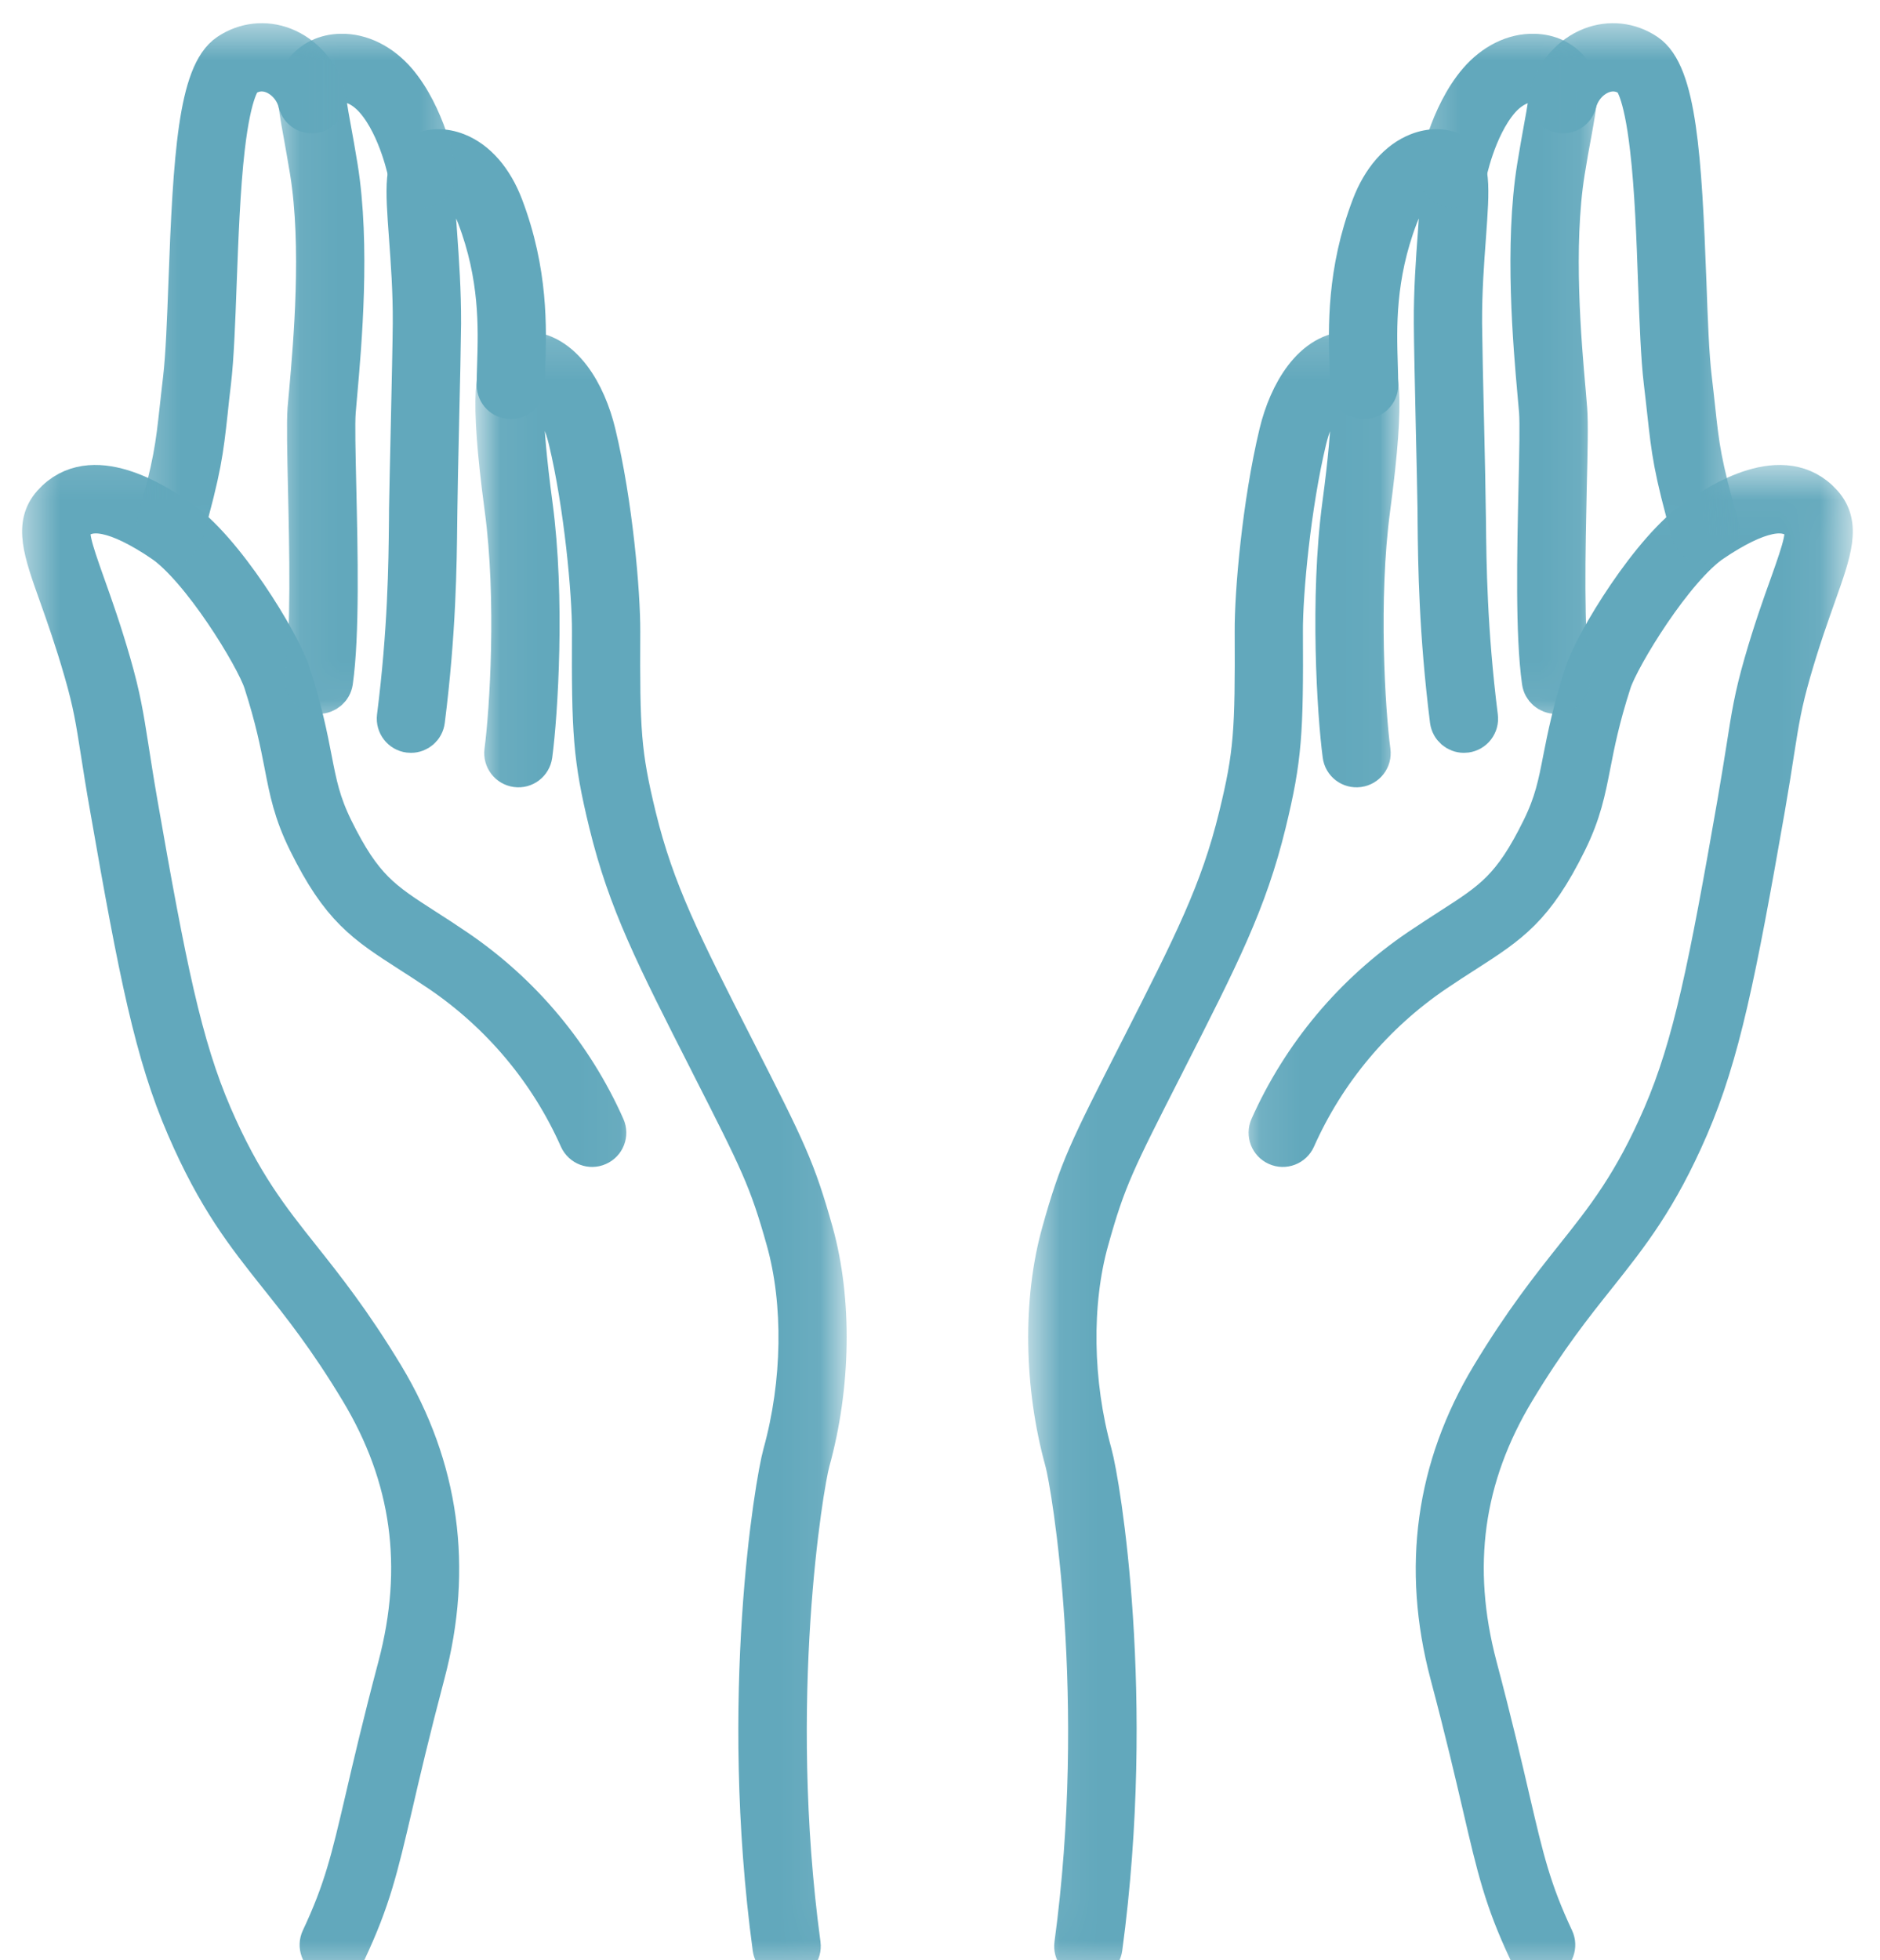 <svg width="47" height="49" viewBox="0 0 47 49" fill="none" xmlns="http://www.w3.org/2000/svg">
<mask id="mask0_11312_1188" style="mask-type:luminance" maskUnits="userSpaceOnUse" x="0" y="11" width="17" height="39">
<path d="M1 11.656H15.597V49H1V11.656Z" fill="white" stroke="white"/>
</mask>
<g mask="url(#mask0_11312_1188)">
<path d="M8.344 48.969C8.294 48.969 8.243 48.958 8.195 48.936C8.017 48.853 7.941 48.64 8.024 48.465C8.596 47.248 8.772 46.491 9.125 44.982C9.318 44.149 9.559 43.114 9.945 41.656C10.603 39.164 10.291 36.908 8.995 34.757C8.208 33.449 7.546 32.618 6.962 31.886C6.14 30.853 5.432 29.96 4.658 28.169C3.868 26.342 3.469 24.338 2.748 20.202C2.642 19.607 2.572 19.153 2.515 18.789C2.392 18.006 2.326 17.577 2.098 16.789C1.87 15.995 1.647 15.366 1.467 14.86C1.079 13.772 0.846 13.114 1.309 12.596C2.285 11.506 3.905 12.59 4.441 12.945C5.592 13.715 7.013 16.068 7.261 16.829C7.566 17.774 7.695 18.436 7.798 18.969C7.923 19.612 8.013 20.074 8.333 20.724C9.063 22.206 9.552 22.52 10.623 23.208C10.851 23.353 11.107 23.52 11.392 23.713C13.033 24.824 14.324 26.366 15.127 28.171C15.206 28.349 15.127 28.559 14.947 28.638C14.77 28.719 14.561 28.638 14.48 28.46C13.732 26.776 12.526 25.338 10.998 24.3C10.717 24.112 10.465 23.947 10.241 23.805C9.129 23.09 8.515 22.695 7.699 21.037C7.337 20.305 7.234 19.774 7.105 19.105C7 18.566 6.879 17.952 6.587 17.046C6.381 16.412 5.024 14.188 4.048 13.535C2.941 12.796 2.217 12.642 1.837 13.068C1.66 13.265 1.8 13.686 2.133 14.623C2.316 15.136 2.544 15.778 2.778 16.592C3.017 17.423 3.092 17.897 3.215 18.68C3.272 19.041 3.34 19.491 3.443 20.081C4.155 24.158 4.548 26.129 5.307 27.888C6.044 29.592 6.726 30.449 7.515 31.443C8.112 32.195 8.789 33.046 9.601 34.39C10.982 36.684 11.329 39.188 10.627 41.838C10.245 43.285 10.004 44.316 9.813 45.145C9.449 46.7 9.267 47.482 8.664 48.765C8.605 48.895 8.478 48.969 8.344 48.969Z" fill="#62A8BC" stroke="#62A8BC"/>
</g>
<mask id="mask1_11312_1188" style="mask-type:luminance" maskUnits="userSpaceOnUse" x="11" y="8" width="11" height="42">
<path d="M12.371 8.695H20.683V49H12.371V8.695Z" fill="white" stroke="white"/>
</mask>
<g mask="url(#mask1_11312_1188)">
<path d="M19.665 49.002C19.489 49.002 19.338 48.873 19.314 48.695C18.468 42.43 19.369 37.066 19.571 36.34C20.062 34.568 20.093 32.57 19.652 30.998C19.224 29.471 19 29.031 17.755 26.583L17.737 26.546C16.38 23.877 15.698 22.539 15.22 20.581C14.821 18.943 14.788 18.307 14.799 15.785C14.803 14.827 14.601 12.627 14.209 10.995C14.038 10.287 13.634 9.526 13.145 9.489C13.09 9.678 13.011 10.349 13.316 12.618C13.63 14.947 13.448 17.838 13.31 18.873C13.283 19.068 13.106 19.204 12.913 19.177C12.72 19.151 12.584 18.974 12.608 18.781C12.742 17.776 12.919 14.971 12.614 12.713C12.213 9.724 12.415 9.208 12.636 8.963C12.805 8.772 13.014 8.776 13.09 8.778H13.101C13.104 8.778 13.104 8.778 13.106 8.778C14.062 8.778 14.656 9.838 14.895 10.829C15.321 12.592 15.511 14.831 15.507 15.789C15.494 18.274 15.525 18.842 15.906 20.412C16.364 22.289 17.033 23.605 18.367 26.224L18.386 26.261C19.658 28.763 19.886 29.213 20.334 30.807C20.805 32.498 20.775 34.638 20.25 36.528C20.086 37.123 19.187 42.467 20.016 48.601C20.042 48.794 19.906 48.974 19.711 48.998C19.696 49 19.68 49.002 19.665 49.002Z" fill="#62A8BC" stroke="#62A8BC"/>
</g>
<path d="M10.275 18.318C10.259 18.318 10.244 18.318 10.229 18.316C10.036 18.292 9.898 18.114 9.922 17.919C10.196 15.755 10.213 14.105 10.224 13.013L10.226 12.724C10.233 12.294 10.251 11.487 10.27 10.632C10.292 9.61 10.316 8.551 10.319 8.086C10.325 7.292 10.268 6.535 10.224 5.926C10.132 4.673 10.086 4.046 10.527 3.825C10.779 3.7 11.104 3.697 11.419 3.82C11.915 4.013 12.327 4.487 12.582 5.156C13.207 6.796 13.163 8.206 13.134 9.14C13.13 9.314 13.126 9.48 13.126 9.623C13.126 9.818 12.966 9.976 12.77 9.976C12.575 9.976 12.417 9.818 12.417 9.623C12.417 9.469 12.422 9.298 12.428 9.118C12.457 8.189 12.496 6.915 11.922 5.408C11.676 4.763 11.341 4.551 11.163 4.48C11.047 4.436 10.955 4.432 10.895 4.443C10.841 4.658 10.889 5.303 10.931 5.875C10.974 6.496 11.031 7.27 11.027 8.09C11.023 8.561 11.001 9.623 10.976 10.647C10.957 11.5 10.939 12.307 10.935 12.732L10.931 13.02C10.919 14.127 10.902 15.803 10.623 18.009C10.601 18.189 10.45 18.318 10.275 18.318Z" fill="#62A8BC" stroke="#62A8BC"/>
<mask id="mask2_11312_1188" style="mask-type:luminance" maskUnits="userSpaceOnUse" x="6" y="0" width="6" height="19">
<path d="M7.174 1H11.104V17.831H7.174V1Z" fill="white" stroke="white"/>
</mask>
<g mask="url(#mask2_11312_1188)">
<path d="M7.973 17.344C7.958 17.344 7.94 17.342 7.923 17.34C7.73 17.311 7.596 17.134 7.622 16.939C7.782 15.822 7.734 13.715 7.699 12.178C7.679 11.276 7.664 10.568 7.688 10.228C7.697 10.11 7.712 9.958 7.728 9.781C7.833 8.603 8.05 6.156 7.747 4.287C7.686 3.917 7.631 3.612 7.583 3.344C7.427 2.485 7.355 2.092 7.6 1.781C7.815 1.507 8.142 1.351 8.517 1.344C9.019 1.331 9.528 1.585 9.916 2.035C10.642 2.882 10.899 4.206 10.907 4.263C10.945 4.456 10.818 4.64 10.627 4.678C10.434 4.713 10.249 4.585 10.212 4.395C10.21 4.382 9.982 3.197 9.381 2.498C9.131 2.208 8.824 2.044 8.532 2.053C8.372 2.055 8.236 2.114 8.155 2.219C8.114 2.309 8.192 2.75 8.278 3.217C8.326 3.476 8.383 3.796 8.445 4.175C8.763 6.129 8.539 8.638 8.432 9.844C8.416 10.018 8.403 10.167 8.394 10.283C8.37 10.585 8.388 11.316 8.407 12.16C8.445 13.811 8.491 15.864 8.324 17.039C8.298 17.215 8.146 17.344 7.973 17.344Z" fill="#62A8BC" stroke="#62A8BC"/>
</g>
<mask id="mask3_11312_1188" style="mask-type:luminance" maskUnits="userSpaceOnUse" x="3" y="0" width="6" height="15">
<path d="M3.807 1H8.298V13.901H3.807V1Z" fill="white" stroke="white"/>
</mask>
<g mask="url(#mask3_11312_1188)">
<path d="M4.242 13.594C4.211 13.594 4.178 13.59 4.147 13.581C3.959 13.528 3.849 13.333 3.902 13.145C4.343 11.57 4.384 11.173 4.49 10.217C4.514 10.002 4.54 9.757 4.575 9.465C4.643 8.886 4.676 7.996 4.711 7.055C4.825 3.928 4.957 1.84 5.713 1.336C6.128 1.059 6.628 1.004 7.088 1.182C7.599 1.382 8.003 1.844 8.139 2.393C8.187 2.583 8.071 2.776 7.882 2.822C7.691 2.871 7.501 2.754 7.452 2.564C7.371 2.237 7.134 1.961 6.832 1.842C6.658 1.774 6.391 1.735 6.106 1.925C6.036 1.971 5.79 2.241 5.621 3.704C5.505 4.711 5.459 5.969 5.417 7.081C5.382 8.037 5.349 8.941 5.277 9.55C5.242 9.838 5.215 10.081 5.194 10.296C5.084 11.292 5.038 11.704 4.582 13.335C4.54 13.493 4.397 13.594 4.242 13.594Z" fill="#62A8BC" stroke="#62A8BC"/>
</g>
<mask id="mask4_11312_1188" style="mask-type:luminance" maskUnits="userSpaceOnUse" x="31" y="11" width="16" height="39">
<path d="M31.648 12.061H45.819V48.991H31.648V12.061Z" fill="white" stroke="white"/>
</mask>
<g mask="url(#mask4_11312_1188)">
<path d="M38.528 48.969C38.396 48.969 38.269 48.895 38.208 48.765C37.605 47.482 37.423 46.7 37.061 45.142C36.868 44.316 36.629 43.285 36.245 41.838C35.545 39.188 35.892 36.684 37.274 34.39C38.085 33.046 38.76 32.195 39.357 31.443C40.149 30.449 40.831 29.592 41.568 27.888C42.326 26.129 42.717 24.16 43.429 20.081C43.532 19.491 43.602 19.041 43.66 18.68C43.782 17.897 43.855 17.423 44.094 16.592C44.328 15.778 44.556 15.136 44.741 14.623C45.074 13.686 45.212 13.265 45.037 13.068C44.657 12.642 43.934 12.796 42.826 13.535C41.848 14.188 40.493 16.412 40.287 17.046C39.995 17.952 39.874 18.566 39.769 19.105C39.638 19.774 39.535 20.305 39.175 21.037C38.357 22.695 37.745 23.09 36.633 23.805C36.41 23.947 36.155 24.112 35.877 24.3C34.346 25.338 33.142 26.776 32.392 28.46C32.313 28.638 32.102 28.719 31.925 28.638C31.747 28.559 31.666 28.349 31.745 28.171C32.55 26.366 33.842 24.824 35.48 23.713C35.767 23.52 36.024 23.353 36.249 23.208C37.322 22.52 37.809 22.206 38.539 20.724C38.859 20.074 38.949 19.612 39.074 18.969C39.179 18.436 39.309 17.774 39.614 16.829C39.859 16.068 41.28 13.715 42.434 12.945C42.967 12.59 44.589 11.506 45.563 12.596C46.028 13.114 45.793 13.772 45.407 14.86C45.228 15.366 45.002 15.995 44.774 16.789C44.548 17.577 44.48 18.006 44.357 18.789C44.302 19.153 44.23 19.607 44.127 20.202C43.403 24.338 43.004 26.342 42.217 28.169C41.443 29.96 40.732 30.853 39.912 31.886C39.328 32.618 38.666 33.449 37.879 34.757C36.581 36.908 36.271 39.164 36.929 41.656C37.315 43.114 37.556 44.149 37.749 44.982C38.1 46.491 38.278 47.248 38.848 48.465C38.931 48.64 38.855 48.853 38.679 48.936C38.631 48.958 38.578 48.969 38.528 48.969Z" fill="#62A8BC" stroke="#62A8BC"/>
</g>
<mask id="mask5_11312_1188" style="mask-type:luminance" maskUnits="userSpaceOnUse" x="25" y="8" width="11" height="42">
<path d="M26.165 8.695H34.566V49H26.165V8.695Z" fill="white" stroke="white"/>
</mask>
<g mask="url(#mask5_11312_1188)">
<path d="M27.209 49.002C27.193 49.002 27.178 49 27.16 48.998C26.968 48.974 26.831 48.794 26.858 48.601C27.687 42.467 26.785 37.123 26.621 36.528C26.097 34.638 26.066 32.498 26.54 30.807C26.985 29.213 27.215 28.763 28.487 26.263L28.507 26.224C29.838 23.605 30.507 22.292 30.965 20.412C31.349 18.842 31.378 18.274 31.367 15.789C31.36 14.831 31.553 12.592 31.976 10.829C32.215 9.838 32.812 8.778 33.768 8.778H33.77H33.783C33.862 8.776 34.068 8.772 34.237 8.963C34.456 9.208 34.658 9.724 34.257 12.713C33.954 14.969 34.13 17.776 34.264 18.781C34.29 18.974 34.154 19.151 33.961 19.177C33.766 19.204 33.588 19.068 33.564 18.873C33.426 17.838 33.244 14.947 33.555 12.618C33.86 10.349 33.783 9.678 33.728 9.489C33.239 9.526 32.836 10.287 32.665 10.995C32.272 12.627 32.068 14.824 32.073 15.785C32.086 18.307 32.053 18.943 31.654 20.581C31.176 22.539 30.494 23.877 29.136 26.546L29.117 26.585C27.871 29.031 27.647 29.471 27.222 30.998C26.781 32.57 26.812 34.568 27.303 36.34C27.505 37.066 28.406 42.43 27.56 48.695C27.535 48.873 27.382 49.002 27.209 49.002Z" fill="#62A8BC" stroke="#62A8BC"/>
</g>
<path d="M36.598 18.318C36.423 18.318 36.272 18.189 36.247 18.009C35.971 15.803 35.951 14.127 35.94 13.02L35.938 12.732C35.932 12.305 35.914 11.498 35.894 10.645C35.872 9.621 35.848 8.561 35.846 8.09C35.84 7.27 35.897 6.496 35.943 5.875C35.984 5.303 36.03 4.658 35.975 4.443C35.919 4.432 35.824 4.436 35.71 4.48C35.532 4.551 35.197 4.763 34.951 5.408C34.377 6.915 34.416 8.189 34.445 9.118C34.449 9.298 34.456 9.469 34.456 9.623C34.456 9.818 34.296 9.976 34.1 9.976C33.905 9.976 33.747 9.818 33.747 9.623C33.747 9.48 33.743 9.314 33.736 9.14C33.708 8.206 33.664 6.796 34.289 5.156C34.544 4.487 34.958 4.013 35.453 3.82C35.767 3.697 36.092 3.7 36.344 3.825C36.785 4.046 36.739 4.673 36.649 5.926C36.603 6.535 36.548 7.292 36.552 8.086C36.557 8.551 36.578 9.608 36.603 10.63C36.622 11.485 36.64 12.294 36.644 12.724L36.649 13.013C36.66 14.103 36.677 15.752 36.949 17.919C36.975 18.114 36.837 18.292 36.642 18.316C36.629 18.318 36.614 18.318 36.598 18.318Z" fill="#62A8BC" stroke="#62A8BC"/>
<mask id="mask6_11312_1188" style="mask-type:luminance" maskUnits="userSpaceOnUse" x="35" y="0" width="6" height="19">
<path d="M35.807 1H39.736V17.831H35.807V1Z" fill="white" stroke="white"/>
</mask>
<g mask="url(#mask6_11312_1188)">
<path d="M38.895 17.344C38.722 17.344 38.571 17.215 38.547 17.039C38.38 15.864 38.426 13.811 38.463 12.162C38.483 11.316 38.498 10.585 38.476 10.283C38.465 10.167 38.452 10.018 38.437 9.844C38.329 8.638 38.108 6.129 38.424 4.175C38.485 3.796 38.544 3.476 38.59 3.217C38.676 2.75 38.757 2.309 38.711 2.215C38.632 2.114 38.498 2.055 38.336 2.053C38.332 2.053 38.327 2.053 38.321 2.053C38.04 2.053 37.731 2.217 37.489 2.498C36.886 3.2 36.658 4.382 36.656 4.392C36.621 4.585 36.435 4.713 36.244 4.678C36.051 4.64 35.926 4.456 35.961 4.263C35.972 4.206 36.226 2.882 36.954 2.035C37.34 1.585 37.847 1.331 38.351 1.344C38.728 1.351 39.055 1.507 39.27 1.781C39.516 2.092 39.443 2.485 39.288 3.344C39.237 3.612 39.182 3.917 39.123 4.287C38.821 6.156 39.038 8.603 39.143 9.781C39.158 9.958 39.172 10.11 39.18 10.228C39.207 10.568 39.191 11.278 39.169 12.178C39.136 13.715 39.088 15.822 39.246 16.939C39.275 17.134 39.141 17.311 38.946 17.34C38.93 17.342 38.913 17.344 38.895 17.344Z" fill="#62A8BC" stroke="#62A8BC"/>
</g>
<mask id="mask7_11312_1188" style="mask-type:luminance" maskUnits="userSpaceOnUse" x="38" y="0" width="6" height="15">
<path d="M38.613 1H43.105V13.901H38.613V1Z" fill="white" stroke="white"/>
</mask>
<g mask="url(#mask7_11312_1188)">
<path d="M42.628 13.594C42.474 13.594 42.332 13.493 42.288 13.335C41.832 11.706 41.788 11.292 41.678 10.296C41.654 10.081 41.628 9.838 41.593 9.55C41.52 8.941 41.487 8.037 41.452 7.081C41.413 5.969 41.367 4.711 41.248 3.704C41.08 2.241 40.836 1.971 40.764 1.925C40.481 1.735 40.213 1.774 40.04 1.842C39.737 1.961 39.501 2.237 39.417 2.564C39.371 2.754 39.181 2.871 38.99 2.822C38.799 2.776 38.685 2.583 38.731 2.393C38.867 1.844 39.27 1.382 39.783 1.182C40.244 1.004 40.744 1.059 41.156 1.336C41.913 1.84 42.044 3.928 42.161 7.055C42.194 7.996 42.227 8.886 42.297 9.465C42.332 9.757 42.358 10.002 42.382 10.219C42.485 11.175 42.529 11.57 42.97 13.145C43.023 13.333 42.913 13.528 42.724 13.581C42.691 13.59 42.661 13.594 42.628 13.594Z" fill="#62A8BC" stroke="#62A8BC"/>
</g>
</svg>
